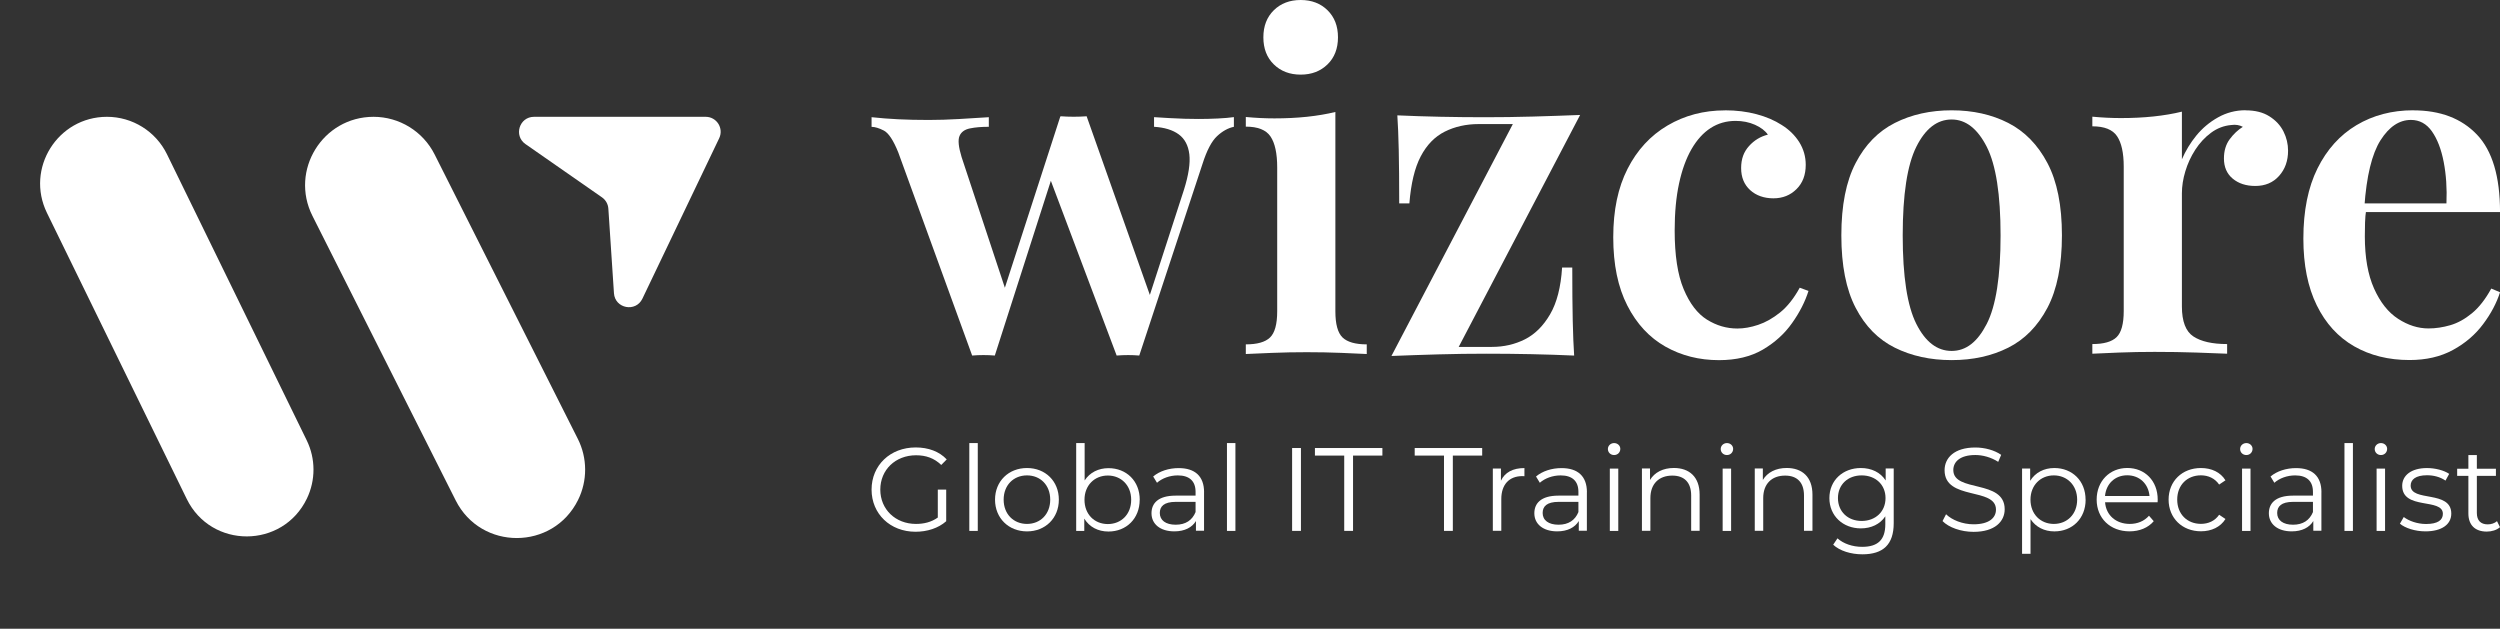 <?xml version="1.0" encoding="UTF-8"?> <svg xmlns="http://www.w3.org/2000/svg" width="167" height="42" viewBox="0 0 167 42" fill="none"><rect x="0" y="0" width="167" height="42" fill="#333333" stroke="none"/><path d="M29.033 10.317C28.257 8.775 26.678 7.803 24.953 7.803C21.552 7.803 19.343 11.387 20.873 14.425L30.44 33.427C32.132 36.789 36.936 36.776 38.611 33.405C39.251 32.117 39.246 30.603 38.6 29.319L29.033 10.317Z" fill="white"></path><path d="M11.155 10.306C10.406 8.774 8.851 7.803 7.146 7.803C3.847 7.803 1.689 11.259 3.137 14.223L12.474 33.33C14.109 36.676 18.881 36.663 20.498 33.309C21.092 32.078 21.088 30.642 20.489 29.414L11.155 10.306Z" fill="white"></path><path d="M35.1 9.623C34.297 9.064 34.693 7.803 35.672 7.803H47.14C47.876 7.803 48.359 8.571 48.042 9.234L42.912 19.952C42.468 20.88 41.08 20.613 41.012 19.586L40.638 13.937C40.618 13.634 40.461 13.356 40.212 13.183L35.1 9.623Z" fill="white"></path><path d="M66.053 7.826V8.47C65.561 8.47 65.139 8.505 64.79 8.578C64.441 8.65 64.207 8.817 64.096 9.083C63.981 9.35 64.029 9.818 64.235 10.493L67.256 19.617L66.918 19.863L70.832 7.771L71.481 8.075L66.454 23.75C66.206 23.729 65.955 23.719 65.697 23.719C65.439 23.719 65.188 23.729 64.94 23.75L60.007 10.188C59.679 9.371 59.355 8.882 59.038 8.72C58.72 8.557 58.448 8.474 58.221 8.474V7.829C58.797 7.892 59.393 7.937 60.011 7.968C60.628 7.999 61.305 8.013 62.044 8.013C62.683 8.013 63.356 7.992 64.064 7.951C64.772 7.909 65.435 7.871 66.053 7.829V7.826ZM82.424 7.826V8.47C82.033 8.553 81.656 8.761 81.297 9.097C80.938 9.433 80.613 10.05 80.327 10.95L76.103 23.75C75.855 23.729 75.611 23.719 75.363 23.719C75.116 23.719 74.861 23.729 74.592 23.75L70.061 11.716L70.863 7.767C71.149 7.788 71.439 7.798 71.725 7.798C72.011 7.798 72.3 7.788 72.587 7.767L76.996 20.227L76.689 20.075L79.092 12.665C79.399 11.685 79.518 10.899 79.448 10.306C79.375 9.714 79.141 9.27 78.74 8.976C78.339 8.682 77.788 8.512 77.09 8.47V7.826C77.418 7.847 77.756 7.868 78.109 7.888C78.457 7.909 78.796 7.923 79.127 7.933C79.455 7.944 79.766 7.947 80.052 7.947C80.484 7.947 80.913 7.937 81.346 7.916C81.778 7.895 82.138 7.864 82.424 7.823V7.826Z" fill="white"></path><path d="M89.203 7.479V20.797C89.203 21.653 89.363 22.235 89.681 22.543C89.998 22.848 90.539 23.004 91.299 23.004V23.648C90.93 23.628 90.365 23.603 89.604 23.572C88.844 23.541 88.073 23.527 87.291 23.527C86.51 23.527 85.76 23.541 84.978 23.572C84.197 23.603 83.611 23.628 83.22 23.648V23.004C83.981 23.004 84.521 22.852 84.839 22.543C85.156 22.238 85.317 21.657 85.317 20.797V11.185C85.317 10.246 85.167 9.557 84.87 9.117C84.574 8.677 84.022 8.459 83.22 8.459V7.815C83.879 7.877 84.514 7.908 85.132 7.908C85.892 7.908 86.618 7.873 87.305 7.801C87.992 7.728 88.627 7.621 89.203 7.479Z" fill="white"></path><path d="M105.551 7.682L97.441 23.173H99.659C100.462 23.173 101.194 23.003 101.864 22.667C102.53 22.331 103.092 21.773 103.545 20.998C103.999 20.222 104.264 19.183 104.348 17.873H105.028C105.028 19.304 105.038 20.485 105.059 21.424C105.08 22.362 105.112 23.138 105.153 23.752C104.229 23.71 103.266 23.679 102.272 23.658C101.274 23.637 100.284 23.627 99.296 23.627C98.25 23.627 97.179 23.641 96.091 23.672C95.002 23.703 93.952 23.738 92.948 23.779L101.058 8.288H98.777C97.933 8.288 97.179 8.458 96.509 8.794C95.839 9.13 95.306 9.681 94.904 10.446C94.503 11.212 94.252 12.258 94.147 13.585H93.467C93.467 12.137 93.457 10.949 93.436 10.017C93.415 9.089 93.384 8.316 93.342 7.706C94.266 7.748 95.229 7.779 96.223 7.8C97.221 7.821 98.212 7.831 99.199 7.831C100.245 7.831 101.316 7.817 102.405 7.786C103.493 7.755 104.543 7.72 105.551 7.679V7.682Z" fill="white"></path><path d="M115.227 7.369C115.987 7.369 116.692 7.456 117.337 7.629C117.986 7.802 118.544 8.041 119.019 8.349C119.511 8.654 119.901 9.039 120.191 9.496C120.477 9.957 120.623 10.459 120.623 11.013C120.623 11.685 120.418 12.229 120.006 12.634C119.594 13.043 119.082 13.248 118.464 13.248C117.847 13.248 117.309 13.064 116.908 12.697C116.507 12.329 116.308 11.841 116.308 11.228C116.308 10.615 116.483 10.147 116.832 9.759C117.18 9.371 117.602 9.115 118.094 8.994C117.909 8.727 117.62 8.509 117.233 8.336C116.842 8.162 116.409 8.076 115.938 8.076C115.321 8.076 114.766 8.235 114.275 8.55C113.783 8.866 113.354 9.337 112.994 9.96C112.635 10.584 112.356 11.349 112.161 12.257C111.965 13.164 111.868 14.21 111.868 15.395C111.868 17.047 112.066 18.353 112.468 19.313C112.869 20.272 113.388 20.951 114.023 21.35C114.662 21.748 115.338 21.945 116.057 21.945C116.49 21.945 116.95 21.866 117.445 21.7C117.937 21.537 118.426 21.26 118.911 20.872C119.392 20.484 119.832 19.933 120.222 19.219L120.808 19.434C120.582 20.148 120.219 20.865 119.713 21.578C119.211 22.292 118.558 22.884 117.756 23.355C116.954 23.823 115.977 24.058 114.826 24.058C113.511 24.058 112.318 23.757 111.25 23.154C110.183 22.552 109.331 21.637 108.707 20.414C108.079 19.188 107.765 17.671 107.765 15.852C107.765 14.034 108.083 12.53 108.721 11.277C109.359 10.023 110.249 9.056 111.39 8.384C112.53 7.712 113.811 7.373 115.227 7.373V7.369Z" fill="white"></path><path d="M130.369 7.369C131.789 7.369 133.045 7.65 134.147 8.211C135.246 8.772 136.122 9.666 136.767 10.889C137.416 12.115 137.737 13.726 137.737 15.724C137.737 17.723 137.413 19.337 136.767 20.563C136.118 21.79 135.246 22.676 134.147 23.227C133.049 23.778 131.789 24.055 130.369 24.055C128.95 24.055 127.687 23.778 126.578 23.227C125.468 22.676 124.593 21.79 123.958 20.563C123.319 19.337 123.002 17.726 123.002 15.724C123.002 13.722 123.319 12.111 123.958 10.889C124.596 9.662 125.468 8.772 126.578 8.211C127.687 7.65 128.953 7.369 130.369 7.369ZM130.369 7.982C129.403 7.982 128.618 8.588 128.011 9.804C127.404 11.02 127.101 12.995 127.101 15.728C127.101 18.461 127.404 20.432 128.011 21.637C128.618 22.843 129.403 23.442 130.369 23.442C131.336 23.442 132.096 22.839 132.714 21.637C133.331 20.432 133.638 18.464 133.638 15.728C133.638 12.991 133.331 11.017 132.714 9.804C132.096 8.592 131.315 7.982 130.369 7.982Z" fill="white"></path><path d="M150.007 7.371C150.645 7.371 151.172 7.503 151.594 7.77C152.016 8.036 152.33 8.372 152.536 8.781C152.741 9.19 152.843 9.619 152.843 10.066C152.843 10.738 152.644 11.303 152.243 11.75C151.841 12.2 151.311 12.422 150.655 12.422C150.038 12.422 149.536 12.259 149.145 11.933C148.754 11.608 148.559 11.157 148.559 10.586C148.559 10.076 148.688 9.647 148.943 9.301C149.201 8.954 149.494 8.677 149.822 8.473C149.595 8.351 149.34 8.31 149.051 8.351C148.559 8.393 148.105 8.566 147.694 8.871C147.282 9.176 146.933 9.557 146.644 10.004C146.354 10.454 146.134 10.932 145.981 11.441C145.827 11.95 145.751 12.442 145.751 12.91V20.472C145.751 21.473 146.009 22.142 146.522 22.477C147.034 22.814 147.784 22.983 148.772 22.983V23.628C148.297 23.607 147.617 23.582 146.72 23.551C145.827 23.52 144.896 23.506 143.93 23.506C143.127 23.506 142.332 23.52 141.54 23.551C140.748 23.582 140.159 23.607 139.768 23.628V22.983C140.529 22.983 141.069 22.831 141.387 22.523C141.704 22.218 141.865 21.636 141.865 20.777V11.133C141.865 10.215 141.715 9.536 141.418 9.096C141.122 8.656 140.57 8.438 139.768 8.438V7.794C140.427 7.856 141.062 7.887 141.68 7.887C142.44 7.887 143.166 7.853 143.853 7.78C144.54 7.707 145.175 7.6 145.751 7.458V10.641C145.998 10.07 146.319 9.54 146.72 9.048C147.122 8.559 147.603 8.154 148.168 7.839C148.733 7.524 149.344 7.364 150.003 7.364L150.007 7.371Z" fill="white"></path><path d="M161.204 7.371C163.011 7.371 164.431 7.911 165.46 8.992C166.489 10.072 167.002 11.798 167.002 14.167H156.61L156.579 13.585H163.423C163.465 12.584 163.402 11.662 163.238 10.814C163.074 9.969 162.813 9.29 162.453 8.777C162.094 8.268 161.626 8.011 161.051 8.011C160.269 8.011 159.593 8.465 159.017 9.373C158.442 10.28 158.082 11.766 157.939 13.828L158.061 14.011C158.019 14.278 157.995 14.562 157.985 14.867C157.974 15.171 157.971 15.48 157.971 15.785C157.971 17.194 158.176 18.355 158.588 19.276C159 20.194 159.533 20.87 160.193 21.296C160.852 21.725 161.529 21.94 162.226 21.94C162.697 21.94 163.182 21.867 163.674 21.725C164.166 21.583 164.651 21.317 165.122 20.929C165.596 20.541 166.025 19.99 166.416 19.276L167.002 19.522C166.775 20.236 166.402 20.946 165.875 21.649C165.352 22.352 164.679 22.931 163.856 23.378C163.032 23.828 162.066 24.05 160.957 24.05C159.558 24.05 158.326 23.745 157.255 23.132C156.188 22.518 155.354 21.608 154.758 20.392C154.161 19.179 153.865 17.693 153.865 15.937C153.865 14.08 154.179 12.518 154.807 11.254C155.435 9.989 156.303 9.023 157.412 8.361C158.522 7.7 159.788 7.367 161.204 7.367V7.371Z" fill="white"></path><path d="M86.885 0C87.615 0 88.214 0.228 88.678 0.684C89.143 1.14 89.377 1.743 89.377 2.492C89.377 3.242 89.143 3.849 88.678 4.301C88.21 4.757 87.615 4.985 86.885 4.985C86.155 4.985 85.556 4.757 85.091 4.301C84.623 3.845 84.393 3.242 84.393 2.492C84.393 1.743 84.627 1.14 85.091 0.684C85.556 0.228 86.155 0 86.885 0Z" fill="white"></path><path d="M62.641 32.705H63.206V34.818C62.679 35.285 61.933 35.521 61.158 35.521C59.463 35.521 58.221 34.326 58.221 32.705C58.221 31.084 59.463 29.889 61.169 29.889C62.013 29.889 62.746 30.159 63.241 30.689L62.875 31.059C62.404 30.602 61.849 30.412 61.193 30.412C59.815 30.412 58.804 31.385 58.804 32.705C58.804 34.025 59.815 34.998 61.186 34.998C61.72 34.998 62.212 34.88 62.645 34.572V32.705H62.641Z" fill="white"></path><path d="M64.75 29.597H65.315V35.465H64.75V29.597Z" fill="white"></path><path d="M66.468 33.377C66.468 32.144 67.375 31.264 68.603 31.264C69.831 31.264 70.731 32.14 70.731 33.377C70.731 34.613 69.831 35.497 68.603 35.497C67.375 35.497 66.468 34.61 66.468 33.377ZM70.155 33.377C70.155 32.403 69.496 31.756 68.603 31.756C67.71 31.756 67.044 32.403 67.044 33.377C67.044 34.35 67.713 34.998 68.603 34.998C69.493 34.998 70.155 34.35 70.155 33.377Z" fill="white"></path><path d="M76.131 33.386C76.131 34.644 75.238 35.506 74.045 35.506C73.351 35.506 72.772 35.205 72.43 34.644V35.465H71.889V29.597H72.454V32.094C72.803 31.557 73.379 31.273 74.049 31.273C75.242 31.273 76.135 32.129 76.135 33.386H76.131ZM75.563 33.386C75.563 32.413 74.886 31.765 74.003 31.765C73.121 31.765 72.444 32.413 72.444 33.386C72.444 34.36 73.114 35.007 74.003 35.007C74.893 35.007 75.563 34.36 75.563 33.386Z" fill="white"></path><path d="M80.43 32.876V35.453H79.889V34.805C79.634 35.231 79.139 35.495 78.448 35.495C77.499 35.495 76.92 35.003 76.92 34.286C76.92 33.645 77.335 33.108 78.535 33.108H79.864V32.855C79.864 32.145 79.46 31.757 78.678 31.757C78.138 31.757 77.628 31.948 77.287 32.249L77.032 31.83C77.454 31.473 78.075 31.269 78.738 31.269C79.819 31.269 80.433 31.805 80.433 32.883L80.43 32.876ZM79.864 34.203V33.524H78.549C77.737 33.524 77.475 33.839 77.475 34.268C77.475 34.75 77.865 35.051 78.535 35.051C79.205 35.051 79.641 34.75 79.864 34.206V34.203Z" fill="white"></path><path d="M81.961 29.597H82.526V35.465H81.961V29.597Z" fill="white"></path><path d="M86.313 29.928H86.903V35.463H86.313V29.928Z" fill="white"></path><path d="M89.797 30.433H87.837V29.928H92.344V30.433H90.383V35.463H89.794V30.433H89.797Z" fill="white"></path><path d="M96.463 30.433H94.502V29.928H99.01V30.433H97.049V35.463H96.459V30.433H96.463Z" fill="white"></path><path d="M101.832 31.264V31.811C101.783 31.811 101.738 31.804 101.696 31.804C100.82 31.804 100.287 32.358 100.287 33.339V35.459H99.721V31.298H100.262V32.112C100.524 31.558 101.057 31.267 101.832 31.267V31.264Z" fill="white"></path><path d="M106.003 32.876V35.453H105.463V34.805C105.208 35.231 104.713 35.495 104.022 35.495C103.073 35.495 102.494 35.003 102.494 34.286C102.494 33.645 102.909 33.108 104.109 33.108H105.438V32.855C105.438 32.145 105.033 31.757 104.252 31.757C103.711 31.757 103.202 31.948 102.86 32.249L102.606 31.83C103.028 31.473 103.649 31.269 104.311 31.269C105.393 31.269 106.007 31.805 106.007 32.883L106.003 32.876ZM105.438 34.203V33.524H104.123C103.31 33.524 103.049 33.839 103.049 34.268C103.049 34.75 103.439 35.051 104.109 35.051C104.779 35.051 105.215 34.75 105.438 34.206V34.203Z" fill="white"></path><path d="M107.407 29.992C107.407 29.777 107.588 29.597 107.822 29.597C108.056 29.597 108.237 29.77 108.237 29.985C108.237 30.213 108.063 30.397 107.822 30.397C107.581 30.397 107.407 30.217 107.407 29.995V29.992ZM107.536 31.304H108.101V35.465H107.536V31.304Z" fill="white"></path><path d="M113.535 33.045V35.456H112.97V33.1C112.97 32.224 112.51 31.77 111.711 31.77C110.811 31.77 110.246 32.324 110.246 33.273V35.456H109.681V31.295H110.221V32.061C110.525 31.555 111.09 31.261 111.816 31.261C112.834 31.261 113.535 31.846 113.535 33.041V33.045Z" fill="white"></path><path d="M114.944 29.992C114.944 29.777 115.125 29.597 115.359 29.597C115.593 29.597 115.774 29.77 115.774 29.985C115.774 30.213 115.6 30.397 115.359 30.397C115.119 30.397 114.944 30.217 114.944 29.995V29.992ZM115.073 31.304H115.638V35.465H115.073V31.304Z" fill="white"></path><path d="M121.072 33.045V35.456H120.507V33.1C120.507 32.224 120.047 31.77 119.248 31.77C118.348 31.77 117.783 32.324 117.783 33.273V35.456H117.218V31.295H117.758V32.061C118.062 31.555 118.627 31.261 119.352 31.261C120.371 31.261 121.072 31.846 121.072 33.041V33.045Z" fill="white"></path><path d="M126.5 31.295V34.949C126.5 36.38 125.792 37.028 124.407 37.028C123.643 37.028 122.893 36.799 122.457 36.387L122.743 35.961C123.141 36.318 123.748 36.529 124.393 36.529C125.454 36.529 125.939 36.047 125.939 35.019V34.489C125.59 35.019 124.99 35.296 124.306 35.296C123.113 35.296 122.203 34.464 122.203 33.273C122.203 32.081 123.11 31.264 124.306 31.264C125.007 31.264 125.611 31.548 125.963 32.095V31.295H126.504H126.5ZM125.953 33.273C125.953 32.372 125.283 31.756 124.358 31.756C123.434 31.756 122.775 32.372 122.775 33.273C122.775 34.173 123.434 34.8 124.358 34.8C125.283 34.8 125.953 34.177 125.953 33.273Z" fill="white"></path><path d="M129.765 34.801L129.996 34.351C130.393 34.739 131.102 35.023 131.834 35.023C132.877 35.023 133.331 34.59 133.331 34.042C133.331 32.525 129.898 33.457 129.898 31.41C129.898 30.596 130.536 29.893 131.953 29.893C132.581 29.893 133.236 30.073 133.679 30.384L133.481 30.852C133.003 30.544 132.445 30.395 131.953 30.395C130.934 30.395 130.481 30.845 130.481 31.399C130.481 32.917 133.913 31.999 133.913 34.018C133.913 34.832 133.261 35.528 131.834 35.528C130.997 35.528 130.177 35.234 129.762 34.808L129.765 34.801Z" fill="white"></path><path d="M139.32 33.377C139.32 34.641 138.427 35.497 137.234 35.497C136.564 35.497 135.992 35.213 135.639 34.676V36.993H135.074V31.298H135.615V32.119C135.957 31.565 136.539 31.264 137.23 31.264C138.423 31.264 139.316 32.119 139.316 33.377H139.32ZM138.754 33.377C138.754 32.41 138.078 31.756 137.195 31.756C136.313 31.756 135.636 32.41 135.636 33.377C135.636 34.343 136.306 34.998 137.195 34.998C138.085 34.998 138.754 34.35 138.754 33.377Z" fill="white"></path><path d="M144.121 33.55H140.619C140.682 34.42 141.351 34.998 142.269 34.998C142.778 34.998 143.232 34.815 143.553 34.451L143.87 34.815C143.497 35.258 142.914 35.494 142.255 35.494C140.95 35.494 140.057 34.607 140.057 33.374C140.057 32.141 140.926 31.261 142.105 31.261C143.284 31.261 144.135 32.123 144.135 33.374C144.135 33.422 144.128 33.485 144.128 33.547L144.121 33.55ZM140.615 33.131H143.587C143.514 32.317 142.918 31.749 142.098 31.749C141.278 31.749 140.689 32.317 140.615 33.131Z" fill="white"></path><path d="M144.862 33.377C144.862 32.137 145.769 31.264 147.022 31.264C147.73 31.264 148.326 31.541 148.661 32.085L148.239 32.369C147.953 31.95 147.507 31.752 147.022 31.752C146.104 31.752 145.438 32.4 145.438 33.373C145.438 34.347 146.108 34.994 147.022 34.994C147.507 34.994 147.953 34.804 148.239 34.385L148.661 34.669C148.326 35.206 147.73 35.49 147.022 35.49C145.773 35.49 144.862 34.613 144.862 33.37V33.377Z" fill="white"></path><path d="M149.64 29.992C149.64 29.777 149.821 29.597 150.055 29.597C150.288 29.597 150.47 29.77 150.47 29.985C150.47 30.213 150.295 30.397 150.055 30.397C149.814 30.397 149.64 30.217 149.64 29.995V29.992ZM149.769 31.304H150.334V35.465H149.769V31.304Z" fill="white"></path><path d="M155.07 32.876V35.453H154.529V34.805C154.274 35.231 153.779 35.495 153.088 35.495C152.139 35.495 151.56 35.003 151.56 34.286C151.56 33.645 151.975 33.108 153.175 33.108H154.505V32.855C154.505 32.145 154.1 31.757 153.318 31.757C152.778 31.757 152.268 31.948 151.927 32.249L151.672 31.83C152.094 31.473 152.715 31.269 153.378 31.269C154.459 31.269 155.073 31.805 155.073 32.883L155.07 32.876ZM154.505 34.203V33.524H153.189C152.377 33.524 152.115 33.839 152.115 34.268C152.115 34.75 152.506 35.051 153.175 35.051C153.845 35.051 154.281 34.75 154.505 34.206V34.203Z" fill="white"></path><path d="M156.61 29.597H157.175V35.465H156.61V29.597Z" fill="white"></path><path d="M158.631 29.992C158.631 29.777 158.813 29.597 159.046 29.597C159.28 29.597 159.461 29.77 159.461 29.985C159.461 30.213 159.287 30.397 159.046 30.397C158.806 30.397 158.631 30.217 158.631 29.995V29.992ZM158.757 31.304H159.322V35.465H158.757V31.304Z" fill="white"></path><path d="M160.317 34.979L160.571 34.536C160.906 34.795 161.471 35.003 162.061 35.003C162.856 35.003 163.184 34.733 163.184 34.324C163.184 33.24 160.467 34.096 160.467 32.45C160.467 31.771 161.056 31.266 162.124 31.266C162.664 31.266 163.254 31.415 163.606 31.654L163.359 32.104C162.992 31.851 162.553 31.747 162.124 31.747C161.367 31.747 161.032 32.038 161.032 32.436C161.032 33.559 163.746 32.714 163.746 34.31C163.746 35.031 163.107 35.495 162.019 35.495C161.325 35.495 160.659 35.273 160.313 34.982L160.317 34.979Z" fill="white"></path><path d="M166.999 35.215C166.776 35.413 166.441 35.51 166.116 35.51C165.328 35.51 164.888 35.066 164.888 34.301V31.786H164.138V31.311H164.888V30.4H165.454V31.311H166.727V31.786H165.454V34.27C165.454 34.761 165.708 35.028 166.179 35.028C166.409 35.028 166.64 34.956 166.8 34.813L166.999 35.215Z" fill="white"></path></svg> 